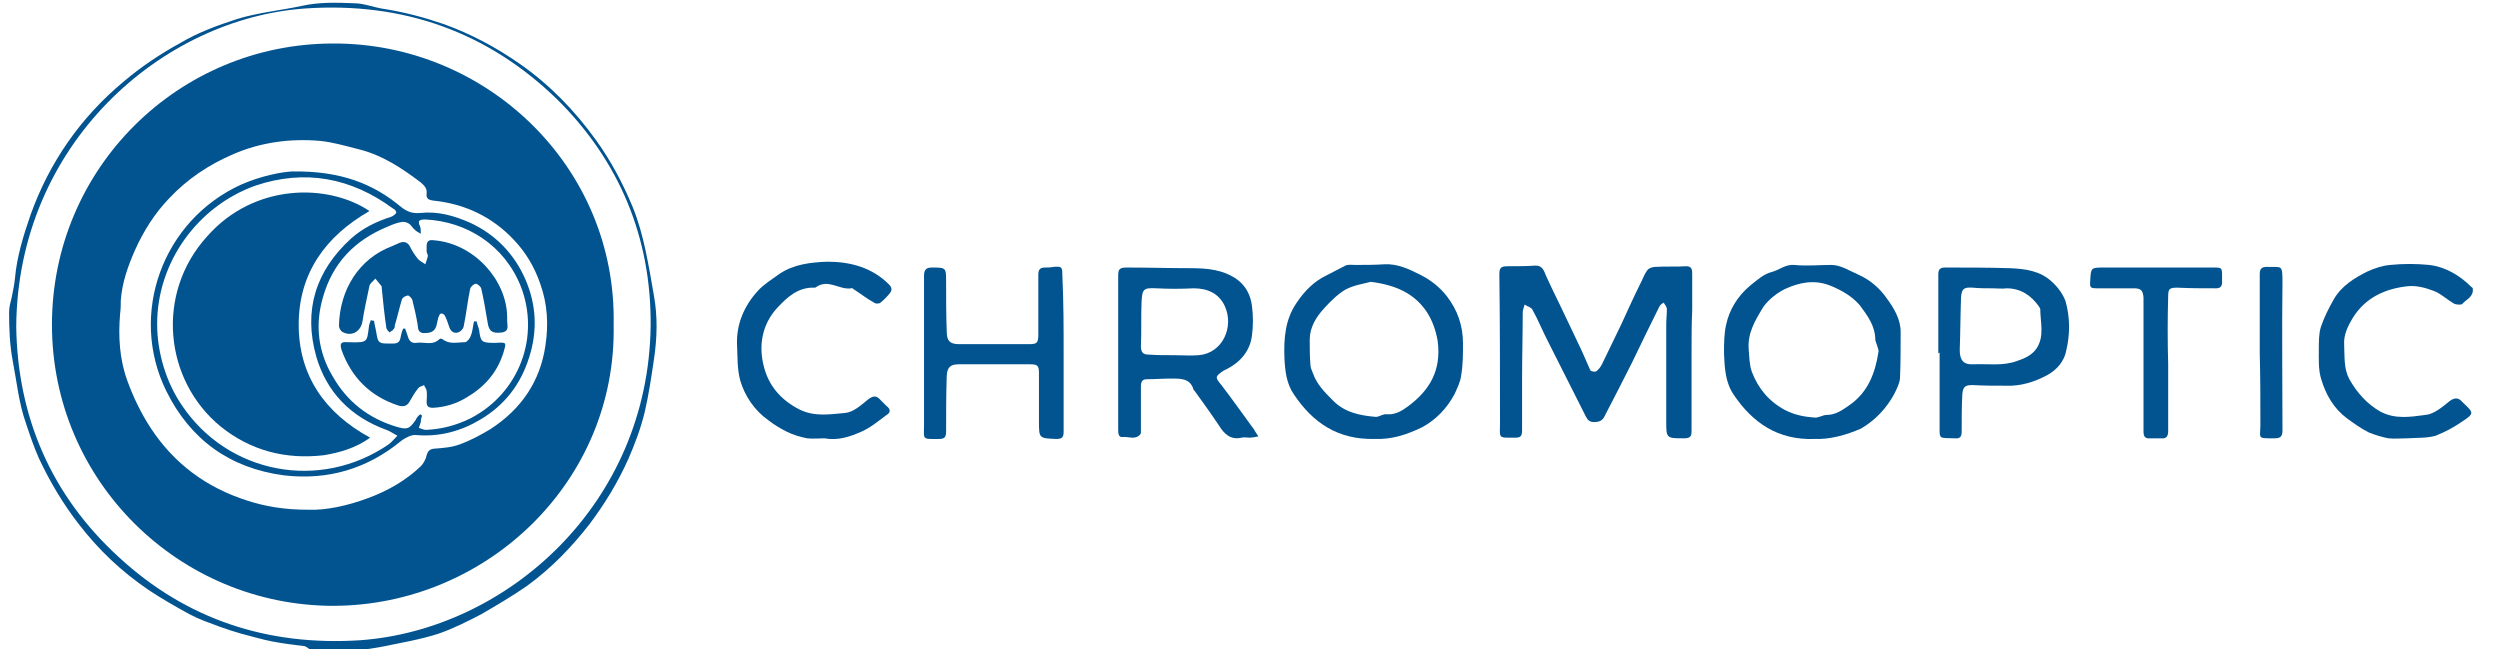 <?xml version="1.0" encoding="utf-8"?>
<!-- Generator: Adobe Illustrator 22.1.0, SVG Export Plug-In . SVG Version: 6.00 Build 0)  -->
<svg version="1.1" id="Calque_1" xmlns="http://www.w3.org/2000/svg" xmlns:xlink="http://www.w3.org/1999/xlink" x="0px" y="0px"
	 viewBox="0 0 385 100" style="enable-background:new 0 0 385 100;" xml:space="preserve">
<style type="text/css">
	.st0{fill:#025491;}
</style>
<g id="WQZkUv_1_">
	<g>
		<path class="st0" d="M47.7,100c-0.3-0.2-0.6-0.5-0.9-0.5c-1.6-0.2-3.2-0.4-4.8-0.7c-1.6-0.3-3.2-0.8-4.8-1.2
			c-1.1-0.3-2.3-0.7-3.4-1.1c-1.6-0.6-3.1-1.1-4.6-1.9c-2.2-1.2-4.3-2.4-6.4-3.8c-4.1-2.8-7.6-6.1-10.6-10C9.7,77.6,7.7,74.2,6,70.6
			c-0.8-1.8-1.4-3.6-2-5.4c-1.1-3.1-1.4-6.3-2-9.4c-0.5-2.6-0.6-5.1-0.6-7.7c0-0.8,0.2-1.5,0.4-2.3c0.2-1,0.4-1.9,0.5-2.9
			c0.3-3.4,1.3-6.6,2.4-9.8c2.9-8.1,7.7-15,14.3-20.5c2.7-2.3,5.7-4.3,8.8-6c2.7-1.6,5.7-2.7,8.8-3.7c3.3-1,6.7-1.3,9.9-2
			c2.7-0.6,5.4-0.5,8-0.4c1.6,0,3.2,0.7,4.8,0.9c3.1,0.5,6.1,1.3,9,2.3c4.2,1.5,8.1,3.6,11.7,6.1c4.6,3.2,8.5,7.2,11.8,11.8
			c2.3,3.2,4.1,6.6,5.6,10.2c0.9,2.2,1.5,4.4,2,6.7s0.9,4.7,1.3,7c0.6,3.3,0.5,6.6,0,9.9c-0.4,2.7-0.8,5.4-1.4,8
			c-0.6,2.5-1.5,4.9-2.5,7.2c-1.6,3.6-3.6,6.9-6,10.1c-2.8,3.6-5.9,6.8-9.6,9.5c-2.3,1.6-4.7,3-7.1,4.4c-2.1,1.1-4.3,2.2-6.6,3
			c-2.8,0.9-5.8,1.4-8.7,2c-1,0.2-2,0.3-2.9,0.5c-0.3,0.1-0.6,0.3-0.9,0.5C52.5,100,50.1,100,47.7,100z M2.5,50.3
			c0.2,13.8,5.3,25.9,15.8,35.5c10.4,9.6,22.9,13.7,37.1,12.8C78,97,99.9,77.7,100.2,50.1c0.1-13.5-4.8-25.3-14.4-34.8
			c-10.7-10.4-23.7-15-38.7-14C24.9,2.8,2.7,22.2,2.5,50.3z"/>
		<path class="st0" d="M260.5,54.4c0,4,0,8,0,12c0,0.9-0.3,1.1-1.2,1.1c-2.7,0-2.7,0-2.7-2.7c0-4.9,0-9.8,0-14.8
			c0-0.8,0.1-1.6,0.1-2.4c0-0.3-0.3-0.7-0.5-1c-0.3,0.2-0.6,0.4-0.7,0.7c-1.4,2.8-2.8,5.7-4.2,8.6c-1.4,2.8-2.8,5.5-4.2,8.2
			c-0.3,0.7-0.9,0.9-1.6,0.9c-0.7,0-1-0.3-1.3-0.9c-1.9-3.8-3.8-7.5-5.7-11.3c-0.9-1.7-1.6-3.5-2.5-5.1c-0.2-0.4-0.8-0.5-1.2-0.8
			c-0.1,0.4-0.3,0.8-0.3,1.2c0,3.5-0.1,6.9-0.1,10.4c0,2.6,0,5.2,0,7.8c0,0.8-0.2,1.1-1,1.1c-2.8,0-2.4,0.2-2.4-2.3
			c0-7.6,0-15.3-0.1-22.9c0-1,0.3-1.2,1.3-1.2c1.4,0,2.9,0,4.3-0.1c1.1,0,1.3,0.9,1.6,1.6c0.7,1.5,1.4,3,2.1,4.4c1,2.1,2,4.2,3,6.3
			c0.6,1.2,1.1,2.5,1.7,3.8c0.1,0.2,0.7,0.3,0.9,0.2c0.4-0.3,0.7-0.7,0.9-1.1c1-2.1,2-4.1,3-6.2c1-2.2,2-4.4,3.1-6.6
			c0.3-0.6,0.5-1.2,0.9-1.7c0.2-0.3,0.8-0.5,1.2-0.5c1.6-0.1,3.2,0,4.8-0.1c0.8,0,0.9,0.5,0.9,1.1c0,1.9,0,3.8,0,5.6
			C260.5,50.1,260.5,52.2,260.5,54.4L260.5,54.4z"/>
		<path class="st0" d="M211.6,67.6c-5.6,0.1-9.4-2.5-12.3-6.8c-1.2-1.7-1.4-3.7-1.5-5.7c-0.1-3,0.1-5.9,1.9-8.5
			c1.2-1.8,2.7-3.3,4.6-4.2c1-0.5,1.9-1,2.9-1.5c0.4-0.2,1-0.1,1.5-0.1c1.5,0,3,0,4.5-0.1c2-0.1,3.7,0.7,5.5,1.6
			c1.6,0.8,3,1.9,4.1,3.3c1.7,2.2,2.5,4.6,2.5,7.3c0,1.7,0,3.4-0.3,5c-0.1,0.9-0.6,1.9-1,2.8c-1.2,2.2-2.8,3.9-5,5.1
			C216.5,67,214.3,67.7,211.6,67.6z M211.1,43.4c-1.1,0.3-2.6,0.5-3.9,1.2c-1.2,0.7-2.3,1.8-3.3,2.9c-1.2,1.3-2.2,2.9-2.2,4.8
			c0,1.3,0,2.6,0.1,3.8c0,0.5,0.2,0.9,0.4,1.4c0.6,1.7,1.8,2.9,3,4.1c1.8,1.9,4.2,2.4,6.7,2.6c0.5,0,1.1-0.5,1.7-0.4
			c1.3,0.1,2.4-0.6,3.2-1.2c3.4-2.5,5.2-5.6,4.6-10.1c-0.3-1.7-0.8-3.1-1.7-4.5C217.8,45.2,215,43.9,211.1,43.4z"/>
		<path class="st0" d="M279.4,67.6c-5.6,0.2-9.5-2.5-12.4-6.8c-1.3-1.9-1.4-4.1-1.5-6.3c0-1.5,0-3,0.3-4.4c0.5-2.4,1.8-4.5,3.7-6.1
			c1-0.8,2.1-1.8,3.3-2.1c1.2-0.3,2.1-1.2,3.5-1.1c1.9,0.2,3.8,0,5.7,0c1.5,0,2.8,0.9,4.2,1.5c1.8,0.8,3.3,2.1,4.4,3.7
			c1.1,1.5,2.1,3.2,2.1,5.1c0,2.4,0,4.8-0.1,7.2c-0.1,0.8-0.5,1.6-0.9,2.4c-1.2,2.2-2.9,4-5.1,5.3C284.3,67,281.8,67.7,279.4,67.6z
			 M269.3,53.8c0.1,1.2,0.1,2.4,0.5,3.5c1,2.6,2.7,4.6,5.2,5.9c1.4,0.7,2.9,1,4.4,1.1c0.6,0.1,1.3-0.4,1.9-0.4
			c1.4,0,2.5-0.8,3.5-1.5c2.9-2,4-5,4.5-8.3c0-0.2-0.1-0.5-0.2-0.8s-0.2-0.6-0.3-0.9c0-2.2-1.2-3.8-2.4-5.4c-1.2-1.4-2.8-2.3-4.5-3
			c-2.5-1-4.8-0.5-7,0.5c-1.2,0.6-2.4,1.5-3.3,2.7C270.3,49.3,269.1,51.3,269.3,53.8z"/>
		<path class="st0" d="M172.2,54.4c0-4,0-8,0-12c0-1,0.3-1.2,1.3-1.2c3.3,0,6.5,0.1,9.8,0.1c2.6,0,5.1,0.2,7.3,1.8
			c1.3,1,2,2.4,2.2,4c0.2,1.5,0.2,3.1,0,4.6c-0.3,2.3-1.7,4-3.8,5.1c-0.2,0.1-0.4,0.2-0.6,0.3c-1.3,0.9-1.3,1-0.3,2.2
			c1.6,2.1,3.1,4.2,4.7,6.4c0.1,0.1,0.2,0.3,0.3,0.4c0.2,0.4,0.5,0.8,0.7,1.1c-0.5,0.1-0.9,0.2-1.4,0.2c-0.4,0-0.8-0.1-1.2,0
			c-1.7,0.4-2.7-0.6-3.5-1.9c-1.2-1.8-2.5-3.6-3.8-5.4c0,0-0.1,0-0.1-0.1c-0.5-1.8-2.1-1.7-3.5-1.7c-1.2,0-2.4,0.1-3.7,0.1
			c-0.7,0-0.9,0.4-0.9,1.1c0,2.3,0,4.7,0,7c0,0.1,0,0.3-0.1,0.4c-0.8,0.9-1.8,0.3-2.7,0.4c-0.6,0.1-0.7-0.5-0.7-1
			C172.2,62.5,172.2,58.4,172.2,54.4L172.2,54.4z M180.9,54.7L180.9,54.7c1.2,0,2.4,0.1,3.7,0c3.7-0.3,5.5-4.4,4-7.6
			c-0.9-1.9-2.6-2.7-4.8-2.7c-1.9,0.1-3.8,0.1-5.7,0c-2-0.1-2.2,0.1-2.3,2.1c-0.1,2.3,0,4.5-0.1,6.8c0,0.9,0.3,1.3,1.1,1.3
			C178.1,54.7,179.5,54.7,180.9,54.7z"/>
		<path class="st0" d="M163.8,54.5c0,4,0,8,0,12c0,0.8-0.2,1.1-1.1,1.1c-2.7-0.1-2.7-0.1-2.7-2.7c0-2.5,0-5,0-7.4
			c0-1.2-0.2-1.4-1.4-1.4c-3.6,0-7.3,0-10.9,0c-1.3,0-1.8,0.4-1.9,1.7c-0.1,2.9-0.1,5.7-0.1,8.6c0,0.9-0.2,1.2-1.1,1.2
			c-2.7,0-2.3,0.2-2.3-2.3c0-7.6,0-15.3,0-22.9c0-0.9,0.4-1.2,1.2-1.2c2.2,0,2.2,0,2.2,2.2c0,2.6,0,5.1,0.1,7.7
			c0,1.4,0.5,1.9,1.9,1.9c3.6,0,7.2,0,10.8,0c1.2,0,1.4-0.2,1.4-1.5c0-3.1,0-6.1,0-9.2c0-0.8,0.3-1.1,1-1.1c0.4,0,0.9,0,1.3-0.1
			c1.3-0.1,1.4,0,1.4,1.2C163.8,46.5,163.8,50.5,163.8,54.5L163.8,54.5z"/>
		<path class="st0" d="M298.5,54.4c0-4.1,0-8.1,0-12.2c0-0.7,0.3-1,1-1c3.3,0,6.7,0,10,0.1c2.4,0.1,4.7,0.4,6.5,2.1
			c0.9,0.8,1.7,1.9,2.1,3c0.7,2.5,0.7,5.1,0.1,7.6c-0.3,1.6-1.4,2.9-2.8,3.7c-2,1.1-4.2,1.8-6.5,1.7c-1.7,0-3.4,0-5.1-0.1
			c-1.1,0-1.5,0.2-1.6,1.4c-0.1,1.9-0.1,3.8-0.1,5.7c0,0.8-0.2,1.2-1.1,1.1c-2.5-0.1-2.3,0.3-2.3-2.3c0-3.6,0-7.3,0-10.9
			C298.6,54.4,298.5,54.4,298.5,54.4z M306.8,44.4L306.8,44.4c-1,0-2,0-3-0.1c-1.4-0.1-1.7,0.2-1.8,1.5c-0.1,2.7-0.1,5.4-0.2,8.1
			c0,1.6,0.6,2.3,2.1,2.2c2.2-0.1,4.5,0.3,6.7-0.5c1.2-0.4,2.3-0.9,3-1.9c1.3-1.9,0.6-4.1,0.6-6.1c0-0.1-0.1-0.2-0.2-0.4
			c-1.2-1.7-2.8-2.8-5-2.8C308.4,44.5,307.6,44.4,306.8,44.4z"/>
		<path class="st0" d="M370.7,67.5c-1,0-1.9,0.1-2.9,0c-1-0.2-2-0.5-3-0.9c-1.2-0.6-2.3-1.4-3.4-2.2c-2-1.5-3.2-3.6-3.9-5.9
			c-0.5-1.5-0.4-3.2-0.4-4.8c0-1.1,0-2.3,0.3-3.3c0.5-1.5,1.2-2.9,2-4.3c1.2-2.1,3.2-3.3,5.2-4.3c1.1-0.5,2.3-0.9,3.5-1
			c2-0.2,4-0.2,6,0c2.5,0.3,4.7,1.6,6.5,3.4c0.1,0.1,0.2,0.1,0.2,0.2c0.2,1.3-1,1.7-1.6,2.4c-0.2,0.2-0.9,0.1-1.2,0
			c-1.1-0.6-2.1-1.6-3.2-2c-1.3-0.5-2.8-0.9-4.2-0.7c-3.4,0.4-6.4,1.8-8.3,4.9c-0.7,1.2-1.4,2.5-1.3,4.1c0.1,1.8-0.1,3.6,0.8,5.3
			c1.2,2.1,2.7,3.8,4.8,5c2.3,1.2,4.6,0.8,6.9,0.5c1.3-0.1,2.6-1.2,3.7-2.1c0.8-0.6,1.4-0.6,2,0.1c0.1,0.1,0.1,0.1,0.2,0.2
			c1.6,1.5,1.6,1.6-0.2,2.8c-1.3,0.9-2.6,1.6-4.1,2.2C373.7,67.5,372.2,67.4,370.7,67.5z"/>
		<path class="st0" d="M127,67.5c-0.8,0-1.8,0.1-2.7,0c-1-0.2-2.1-0.5-3.1-1s-2-1.1-2.9-1.8c-2.1-1.5-3.6-3.7-4.3-6.1
			c-0.5-1.8-0.4-3.7-0.5-5.6c-0.1-3.1,1.1-5.9,3.2-8.2c0.9-1,2.2-1.8,3.3-2.6c2.2-1.5,4.8-1.8,7.4-1.9c3.6,0,6.9,0.9,9.5,3.5
			c0.5,0.5,0.5,0.9,0.1,1.4s-0.9,1-1.4,1.4c-0.2,0.2-0.8,0.2-1,0c-1.1-0.6-2.1-1.4-3.2-2.1c-0.1-0.1-0.2-0.2-0.3-0.1
			c-1.8,0.3-3.5-1.5-5.4-0.2c-0.1,0.1-0.2,0.1-0.3,0.1c-2.5-0.1-4.2,1.5-5.7,3.1c-2.3,2.5-2.9,5.7-2.1,8.9c0.7,3,2.6,5.3,5.6,6.8
			c2.3,1.1,4.6,0.7,6.9,0.5c1.3-0.1,2.5-1.2,3.6-2.1c0.8-0.6,1.3-0.6,1.9,0.1c0.3,0.3,0.6,0.6,0.9,0.9c0.8,0.6,0.6,1.1-0.1,1.5
			c-1.2,0.9-2.4,1.9-3.8,2.5C131,67.2,129.1,67.9,127,67.5z"/>
		<path class="st0" d="M333.9,56.1c0,3.4,0,6.9,0,10.3c0,0.8-0.3,1.2-1.1,1.1c-0.5,0-1.1,0-1.6,0c-0.9,0.1-1.1-0.3-1.1-1.1
			c0-6.5,0-13.1,0-19.6c0-0.3,0-0.7,0-1c-0.1-1.1-0.4-1.4-1.5-1.4c-1.9,0-3.8,0-5.6,0c-1.1,0-1.2-0.1-1.1-1.2c0.1-2,0.1-2,2.2-2
			c5.6,0,11.2,0,16.7,0c1.4,0,1.4,0,1.4,1.4c0,0.3,0,0.6,0,0.9c0,0.6-0.3,0.9-0.9,0.9c-2,0-4,0-6-0.1c-1.2,0-1.4,0.2-1.4,1.3
			C333.8,49.2,333.8,52.6,333.9,56.1C333.8,56.1,333.9,56.1,333.9,56.1z"/>
		<path class="st0" d="M348,54.4c0-4.1,0-8.1,0-12.2c0-0.8,0.3-1.1,1.1-1.1c2.3,0.1,2.4-0.5,2.4,2.4c-0.1,7.6,0,15.2,0,22.8
			c0,0.9-0.3,1.2-1.2,1.2c-2.8,0-2.2,0.1-2.2-2.2C348.1,61.7,348.1,58.1,348,54.4C348.1,54.4,348,54.4,348,54.4z"/>
		<path class="st0" d="M51.3,6.7C27.5,6.7,8,25.9,8,50s19.6,43.3,43.4,43.3C75,93.2,95,74.1,94.5,50C95,25.7,74.9,6.6,51.3,6.7z
			 M75.5,66.1c-1.5,0.9-3,1.7-4.6,2.3c-1.3,0.5-2.7,0.6-4.1,0.7c-0.7,0.1-0.9,0.4-1.1,1c-0.1,0.6-0.5,1.3-0.9,1.7
			c-2.3,2.2-5.1,3.8-8.1,4.9c-3.2,1.2-6.5,1.9-9.2,1.8c-3.7,0-6.6-0.5-9.4-1.4c-6.3-2-11.3-5.7-14.9-11.2c-1.5-2.3-2.7-4.8-3.6-7.3
			c-1.2-3.3-1.4-6.8-1.1-10.3c0.1-0.7,0.1-1.3,0.1-2c0.2-2.8,1.1-5.3,2.2-7.8c1.3-2.9,3-5.6,5.2-7.9c2.8-3,6.1-5.2,9.8-6.8
			c4.3-1.9,8.9-2.5,13.5-2.1c2,0.2,4,0.8,6,1.3c3.6,0.9,6.6,2.9,9.5,5.1c0.6,0.5,1,1,0.9,1.7c-0.1,0.8,0.3,1,1.1,1.1
			c4.8,0.5,9,2.5,12.3,6c1.9,2,3.2,4.2,4.1,6.8c1.1,3.1,1.3,6.2,0.8,9.5C83.2,58.7,80.3,63,75.5,66.1z"/>
		<path class="st0" d="M45,26.4c7.5-0.1,12.5,1.9,16.8,5.5c0.9,0.7,1.7,1,2.9,0.9c2.7-0.3,5.2,0.4,7.7,1.5c3.9,1.8,6.8,4.8,8.5,8.7
			s1.9,7.9,0.6,12c-1.3,4.2-3.8,7.4-7.5,9.6c-3,1.8-6.3,2.7-9.9,2.4c-0.7-0.1-1.6,0.4-2.2,0.8c-5.3,4.4-11.4,6.2-18.2,5.4
			c-8.3-1.1-14.4-5.5-18.1-13C19.8,48.4,25,33.9,37.2,28.4C40.2,27.1,43.2,26.5,45,26.4z M64.7,63.8c0.1,0.1,0.2,0.1,0.3,0.2
			c-0.1,0.3-0.2,0.6-0.2,1c-0.1,0.3-0.2,0.6-0.3,0.9c0.4,0.1,0.7,0.3,1.1,0.3c2.4-0.1,4.7-0.7,6.9-1.8c7.5-3.9,10.7-12.6,7.7-20.3
			c-2.5-6.3-8.3-10-14.7-10.3c-1,0-1.2,0.2-0.8,1.1c0.1,0.3,0.1,0.7,0.1,1.1c-0.3-0.2-0.6-0.3-0.9-0.6c-0.4-0.3-0.6-0.8-1-1
			c-0.3-0.2-0.8-0.3-1.1-0.2c-0.7,0.1-1.4,0.4-2.1,0.7c-5.1,2.1-8.5,5.6-10,11c-1.2,4.2-0.7,8.3,1.5,12c2.2,3.9,5.5,6.5,9.8,7.8
			c1.7,0.5,2,0.4,3-1C64.2,64.2,64.5,64,64.7,63.8z M24.2,49.9c0,4.4,1.4,9,3.8,12.5c7.1,10.6,21.3,13.3,31.9,6
			c0.5-0.4,0.9-0.9,1.3-1.3c-0.6-0.3-1.1-0.7-1.7-0.9c-5.5-2-9.2-5.8-10.8-11.3c-2-7.1-0.1-13.2,5.4-18.2c1.8-1.6,3.9-2.6,6.1-3.3
			c0.3-0.1,0.7-0.4,0.8-0.6c0.1-0.2-0.2-0.6-0.5-0.7C54.1,27.4,47,26,39.3,28.6C30.4,31.8,24.2,40.4,24.2,49.9z"/>
		<path class="st0" d="M65.7,38.8c0-0.3,0-0.6,0-0.9c0-0.8,0.4-1,1.1-0.9c6.3,0.5,11.2,6.2,11.3,11.7c0,0.2,0,0.5,0,0.7
			c0,0.7,0.4,1.6-0.8,1.8c-1.5,0.2-2-0.2-2.2-1.5c-0.3-1.8-0.6-3.6-1-5.3c-0.1-0.3-0.6-0.7-0.8-0.7c-0.3,0-0.8,0.4-0.9,0.8
			c-0.4,1.9-0.6,3.9-1,5.8c-0.1,0.4-0.5,0.8-0.9,0.9c-0.6,0.2-1.1-0.2-1.3-0.8c-0.2-0.6-0.4-1.2-0.7-1.8c-0.1-0.2-0.5-0.4-0.6-0.3
			c-0.2,0-0.3,0.4-0.4,0.6c-0.1,0.4-0.2,0.9-0.3,1.3c-0.3,1-1.1,1.1-2,1.1c-0.9-0.1-0.8-0.8-0.9-1.4c-0.2-1.2-0.5-2.5-0.8-3.7
			c-0.1-0.3-0.5-0.7-0.7-0.7c-0.4,0.1-0.8,0.3-0.9,0.6c-0.4,1.3-0.7,2.7-1.1,4c0,0.2,0,0.4-0.2,0.6c-0.1,0.2-0.4,0.3-0.6,0.5
			c-0.2-0.2-0.5-0.5-0.5-0.7c-0.3-2-0.5-4-0.7-6c0-0.2,0-0.4-0.1-0.5c-0.3-0.4-0.6-0.7-0.9-1.1c-0.3,0.4-0.8,0.7-0.9,1.1
			c-0.4,1.9-0.8,3.7-1.1,5.6c-0.3,1.5-1.7,2.3-3.1,1.5c-0.2-0.1-0.5-0.6-0.5-0.9c0.1-5.6,3.1-10.4,8.2-12.3c0.3-0.1,0.6-0.3,0.9-0.4
			c0.8-0.4,1.5-0.3,1.9,0.6c0.3,0.6,0.7,1.2,1.1,1.7c0.3,0.4,0.8,0.6,1.2,0.9c0.1-0.4,0.3-0.8,0.4-1.3C65.8,39.1,65.8,39,65.7,38.8
			C65.8,38.8,65.8,38.8,65.7,38.8z"/>
		<path class="st0" d="M57.6,49.4c0.1,0.7,0.3,1.4,0.4,2.1c0.2,1.2,0.4,1.4,1.6,1.4c0.3,0,0.7,0,1,0c0.7,0,1-0.3,1.1-1
			c0.1-0.5,0.2-0.9,0.4-1.3c0.1,0,0.2,0,0.3,0c0.1,0.4,0.3,0.8,0.4,1.2c0.2,0.7,0.6,1.1,1.3,1c1.2-0.2,2.5,0.5,3.6-0.6
			c0.1-0.1,0.4,0,0.4,0c1.1,0.9,2.3,0.5,3.5,0.5c0.3,0,0.8-0.6,0.9-1c0.3-0.7,0.3-1.4,0.5-2.2c0.1,0,0.3,0,0.4,0
			c0.1,0.5,0.3,0.9,0.4,1.4c0.2,1.7,0.4,1.9,2.2,1.9c0.1,0,0.2,0,0.3,0c1.8-0.1,1.7-0.1,1.2,1.6c-1,3.1-3,5.3-5.8,6.9
			c-1.5,0.9-3.2,1.4-5,1.5c-0.7,0-1-0.2-1-0.9c0-0.6,0.1-1.1,0-1.7c0-0.3-0.3-0.6-0.4-0.9c-0.3,0.2-0.7,0.2-0.9,0.5
			c-0.5,0.6-0.9,1.3-1.3,2c-0.4,0.8-1.1,0.9-1.9,0.6c-4.2-1.4-7.1-4.3-8.6-8.5c-0.3-1-0.1-1.3,0.9-1.2c0.1,0,0.2,0,0.3,0
			c2.9,0.1,2.7-0.1,3-2.3c0-0.4,0.2-0.7,0.3-1.1C57.4,49.4,57.5,49.4,57.6,49.4z"/>
		<path class="st0" d="M56.9,32.5C50.1,36.4,46,42.1,46,50c0,7.8,4,13.6,11,17.4c-2.2,1.6-4.7,2.3-7.1,2.7
			C44,70.8,38.6,69.4,34,65.7c-8.7-7.1-10.1-20.5-2.1-29.3C39.1,28.2,50.5,28.2,56.9,32.5z"/>
	</g>
</g>
</svg>
